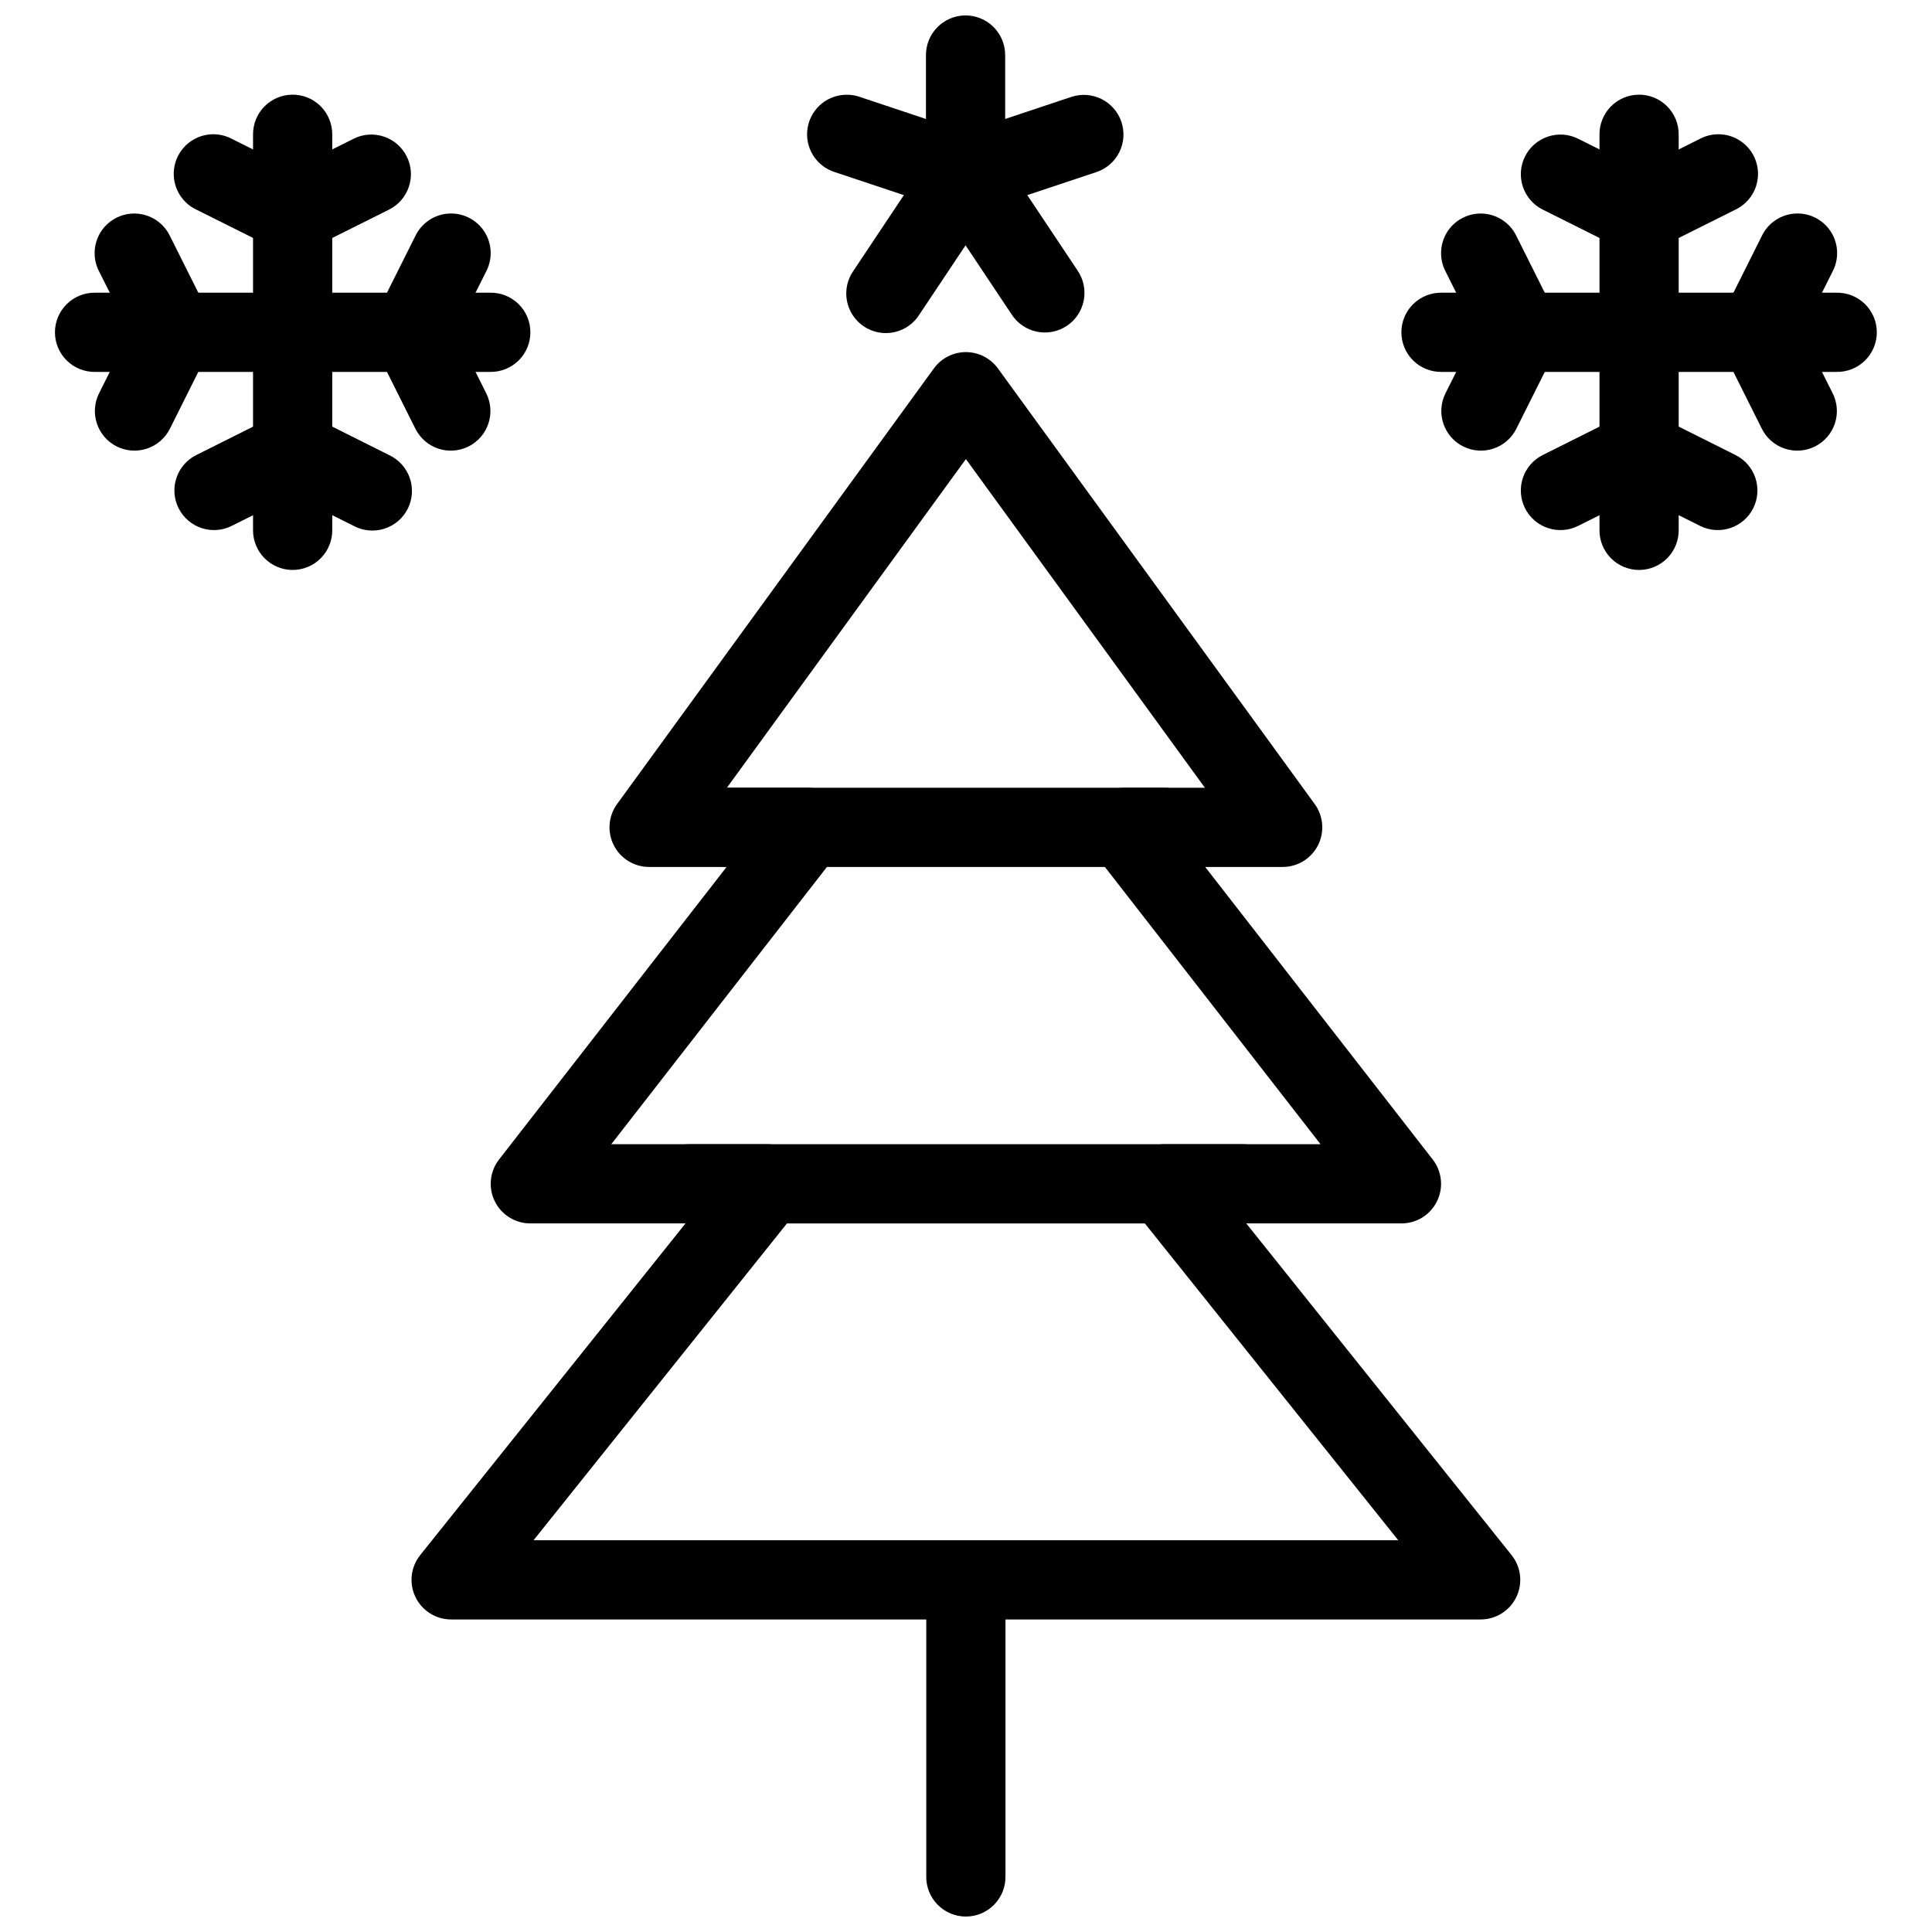 <?xml version="1.0" encoding="UTF-8"?>
<!-- The Best Svg Icon site in the world: iconSvg.co, Visit us! https://iconsvg.co -->
<svg width="800px" height="800px" version="1.1" viewBox="144 144 512 512" xmlns="http://www.w3.org/2000/svg">
 <defs>
  <clipPath id="b">
   <path d="m389 554h22v97.902h-22z"/>
  </clipPath>
  <clipPath id="a">
   <path d="m389 148.09h22v52.906h-22z"/>
  </clipPath>
 </defs>
 <g clip-path="url(#b)">
  <path d="m399.8 554.34c-5.789 0.09-10.41 4.852-10.332 10.641v76.281c-0.039 2.809 1.051 5.516 3.023 7.516s4.664 3.129 7.473 3.129 5.504-1.129 7.473-3.129c1.973-2 3.062-4.707 3.023-7.516v-76.281c0.039-2.836-1.074-5.57-3.082-7.574-2.008-2.004-4.742-3.109-7.578-3.066z" fill-rule="evenodd"/>
 </g>
 <path d="m169.23 221.57c-2.812-0.047-5.527 1.039-7.531 3.012-2.004 1.973-3.137 4.668-3.137 7.481 0 2.816 1.133 5.512 3.137 7.484 2.004 1.973 4.719 3.059 7.531 3.012h104.66c2.816 0.047 5.527-1.039 7.535-3.012 2.004-1.973 3.133-4.668 3.133-7.484 0-2.812-1.129-5.508-3.133-7.481-2.008-1.973-4.719-3.059-7.535-3.012z" fill-rule="evenodd"/>
 <path d="m179.8 200.59c-3.703-0.082-7.172 1.797-9.133 4.938-1.961 3.144-2.117 7.086-0.418 10.375l8.098 16.152-8.098 16.176c-1.246 2.488-1.453 5.371-0.57 8.016 0.879 2.641 2.773 4.824 5.262 6.07 2.492 1.242 5.375 1.449 8.016 0.566 2.641-0.879 4.824-2.773 6.066-5.262l10.434-20.871c1.477-2.953 1.477-6.434 0-9.387l-10.434-20.848c-1.715-3.555-5.277-5.84-9.223-5.926z" fill-rule="evenodd"/>
 <path d="m263 200.59c-3.832 0.195-7.25 2.469-8.914 5.926l-10.434 20.848c-1.48 2.953-1.48 6.434 0 9.387l10.434 20.871c1.242 2.488 3.426 4.383 6.066 5.266 2.641 0.879 5.523 0.676 8.016-0.57 2.488-1.246 4.383-3.43 5.262-6.07 0.883-2.644 0.676-5.527-0.57-8.016l-8.098-16.176 8.098-16.152c1.73-3.34 1.543-7.348-0.492-10.512-2.039-3.164-5.609-4.996-9.367-4.801z" fill-rule="evenodd"/>
 <path d="m221.39 169.09c-2.785 0.043-5.438 1.191-7.375 3.188-1.938 2-3 4.688-2.957 7.473v104.65c-0.039 2.809 1.051 5.516 3.023 7.516 1.973 2.004 4.664 3.129 7.473 3.129s5.5-1.125 7.473-3.129c1.973-2 3.062-4.707 3.023-7.516v-104.65c0.043-2.84-1.066-5.578-3.074-7.59-2.008-2.008-4.746-3.117-7.586-3.07z" fill-rule="evenodd"/>
 <path d="m200.34 179.58c-4.867 0.09-9.031 3.516-10.062 8.27-1.027 4.758 1.344 9.602 5.738 11.695l20.848 10.414h-0.004c2.957 1.48 6.434 1.48 9.391 0l20.848-10.414h-0.004c5.188-2.59 7.289-8.898 4.695-14.082-2.594-5.188-8.898-7.289-14.082-4.695l-16.152 8.078-16.172-8.078c-1.555-0.812-3.289-1.219-5.043-1.188z" fill-rule="evenodd"/>
 <path d="m221.17 253.07c-1.496 0.051-2.961 0.422-4.305 1.086l-20.848 10.434h0.004c-5.188 2.594-7.289 8.898-4.695 14.082 2.594 5.188 8.898 7.289 14.082 4.695l16.152-8.078 16.172 8.078c2.5 1.336 5.434 1.605 8.137 0.742 2.699-0.859 4.938-2.777 6.203-5.312 1.266-2.539 1.449-5.481 0.512-8.156-0.934-2.676-2.914-4.856-5.484-6.051l-20.848-10.434h0.004c-1.578-0.785-3.328-1.156-5.086-1.086z" fill-rule="evenodd"/>
 <path d="m526.05 221.57c-2.812-0.047-5.527 1.039-7.535 3.012-2.004 1.973-3.133 4.668-3.133 7.481 0 2.816 1.129 5.512 3.133 7.484 2.008 1.973 4.723 3.059 7.535 3.012h104.66c2.812 0.047 5.527-1.039 7.531-3.012 2.008-1.973 3.137-4.668 3.137-7.484 0-2.812-1.129-5.508-3.137-7.481-2.004-1.973-4.719-3.059-7.531-3.012z" fill-rule="evenodd"/>
 <path d="m536.62 200.59c-3.699-0.082-7.172 1.797-9.133 4.938-1.957 3.144-2.117 7.086-0.418 10.375l8.098 16.172-8.098 16.152v0.004c-1.246 2.488-1.449 5.371-0.57 8.016 0.883 2.641 2.773 4.824 5.266 6.066 5.184 2.594 11.488 0.492 14.082-4.691l10.434-20.848v-0.004c1.477-2.953 1.477-6.434 0-9.387l-10.434-20.867c-1.719-3.555-5.281-5.84-9.227-5.926z" fill-rule="evenodd"/>
 <path d="m619.82 200.59c-3.828 0.195-7.25 2.469-8.914 5.926l-10.434 20.867c-1.473 2.949-1.473 6.418 0 9.367l10.434 20.871c1.242 2.488 3.426 4.383 6.07 5.266 2.641 0.883 5.523 0.676 8.012-0.57 2.492-1.246 4.387-3.43 5.266-6.07 0.879-2.641 0.672-5.527-0.574-8.016l-8.098-16.176 8.098-16.152c1.734-3.34 1.543-7.348-0.492-10.512-2.035-3.164-5.609-4.996-9.367-4.801z" fill-rule="evenodd"/>
 <path d="m578.21 169.09c-2.781 0.043-5.434 1.191-7.371 3.188-1.938 2-3.004 4.688-2.957 7.473v104.65c-0.043 2.809 1.047 5.516 3.019 7.516s4.664 3.129 7.473 3.129 5.504-1.129 7.477-3.129c1.973-2 3.059-4.707 3.019-7.516v-104.65c0.043-2.84-1.062-5.578-3.074-7.59-2.008-2.008-4.746-3.117-7.586-3.07z" fill-rule="evenodd"/>
 <path d="m599.29 179.58c-1.652 0.016-3.273 0.426-4.738 1.188l-16.172 8.078-16.152-8.078c-2.488-1.246-5.371-1.449-8.012-0.57-2.644 0.879-4.828 2.773-6.07 5.266-1.246 2.488-1.449 5.371-0.57 8.016 0.883 2.641 2.773 4.824 5.266 6.066l20.848 10.414c2.953 1.48 6.43 1.48 9.387 0l20.848-10.414c4.441-2.121 6.809-7.047 5.695-11.844-1.109-4.793-5.406-8.172-10.328-8.121z" fill-rule="evenodd"/>
 <path d="m577.99 253.07c-1.496 0.051-2.965 0.422-4.305 1.086l-20.848 10.434c-2.492 1.242-4.383 3.426-5.266 6.07-0.879 2.641-0.676 5.523 0.57 8.016 1.242 2.488 3.426 4.383 6.07 5.262 2.641 0.883 5.523 0.676 8.012-0.57l16.152-8.078 16.172 8.078c5.188 2.59 11.488 0.488 14.082-4.695 2.59-5.184 0.492-11.488-4.691-14.082l-20.867-10.434c-1.578-0.785-3.324-1.156-5.082-1.086z" fill-rule="evenodd"/>
 <path d="m399.36 237.33c-3.137 0.184-6.023 1.766-7.871 4.305l-83.957 115.45h-0.004c-2.316 3.195-2.652 7.418-0.859 10.934 1.789 3.516 5.402 5.734 9.348 5.734h20.539l-60.305 77.531c-2.457 3.164-2.898 7.449-1.137 11.047 1.758 3.598 5.414 5.883 9.418 5.887h41.137l-70.328 87.922h0.004c-2.512 3.152-2.996 7.461-1.246 11.09 1.746 3.629 5.414 5.941 9.445 5.945h272.86c4.027-0.004 7.695-2.316 9.445-5.945 1.746-3.629 1.262-7.938-1.246-11.09l-70.328-87.922h41.137c4.008-0.004 7.66-2.289 9.418-5.887 1.762-3.598 1.32-7.883-1.137-11.047l-60.305-77.531h20.539c3.945 0 7.559-2.219 9.348-5.734 1.793-3.516 1.457-7.738-0.859-10.934l-83.957-115.45c-2.106-2.891-5.535-4.512-9.102-4.305zm0.613 28.332 63.336 87.102h-21.359 0.004c-4.012 0-7.676 2.285-9.438 5.891-1.762 3.606-1.312 7.898 1.156 11.062l60.285 77.508h-41.508l-0.004 0.004c-4.035-0.004-7.715 2.309-9.461 5.949-1.75 3.637-1.258 7.953 1.262 11.105l70.309 87.902h-229.16l70.309-87.902c2.519-3.152 3.012-7.469 1.266-11.105-1.75-3.641-5.43-5.953-9.465-5.949h-41.508l60.285-77.508-0.004-0.004c2.469-3.164 2.918-7.457 1.156-11.062-1.762-3.606-5.422-5.891-9.438-5.891h-21.359l63.336-87.102z" fill-rule="evenodd"/>
 <path d="m337.14 352.76c-2.812-0.043-5.527 1.039-7.531 3.016-2.008 1.973-3.137 4.668-3.137 7.481 0 2.816 1.129 5.512 3.137 7.484 2.004 1.973 4.719 3.059 7.531 3.012h115.16c2.812 0.047 5.527-1.039 7.531-3.012 2.004-1.973 3.137-4.668 3.137-7.484 0-2.812-1.133-5.508-3.137-7.481-2.004-1.977-4.719-3.059-7.531-3.016z" fill-rule="evenodd"/>
 <path d="m326.65 447.23c-2.805-0.039-5.512 1.051-7.508 3.023-2 1.973-3.125 4.664-3.125 7.473 0 2.805 1.125 5.496 3.125 7.469 1.996 1.973 4.703 3.062 7.508 3.027h146.64c2.809 0.035 5.512-1.055 7.508-3.027 2-1.973 3.125-4.664 3.125-7.469 0-2.809-1.125-5.5-3.125-7.473-1.996-1.973-4.699-3.062-7.508-3.023z" fill-rule="evenodd"/>
 <path d="m368.77 169.11c-5.25-0.191-9.836 3.523-10.73 8.699-0.895 5.18 2.172 10.219 7.184 11.801l31.34 10.434c2.156 0.719 4.484 0.719 6.641 0l31.34-10.434c2.644-0.879 4.828-2.773 6.078-5.266 1.246-2.492 1.449-5.375 0.57-8.02-0.883-2.644-2.777-4.828-5.269-6.074-2.492-1.246-5.375-1.449-8.02-0.566l-28.02 9.348-28.02-9.348c-0.996-0.348-2.039-0.543-3.094-0.578z" fill-rule="evenodd"/>
 <path d="m399.6 179.6c-3.461 0.094-6.652 1.891-8.527 4.797l-20.824 31.242h-0.004c-1.664 2.312-2.32 5.207-1.809 8.012 0.508 2.805 2.137 5.285 4.512 6.863 2.375 1.582 5.289 2.125 8.074 1.512 2.781-0.613 5.199-2.332 6.688-4.766l20.824-31.219h0.004c2.234-3.254 2.457-7.492 0.57-10.961-1.887-3.473-5.562-5.59-9.508-5.481z" fill-rule="evenodd"/>
 <path d="m399.85 179.6c-3.891 0.016-7.453 2.18-9.258 5.629-1.805 3.445-1.555 7.606 0.648 10.812l20.824 31.242v-0.004c1.52 2.375 3.93 4.035 6.684 4.613 2.758 0.578 5.633 0.023 7.977-1.539s3.961-4 4.488-6.769c0.527-2.766-0.078-5.629-1.684-7.945l-20.824-31.242h-0.004c-1.941-3.004-5.277-4.812-8.852-4.797z" fill-rule="evenodd"/>
 <g clip-path="url(#a)">
  <path d="m399.72 148.09c-2.781 0.043-5.434 1.191-7.371 3.191-1.938 1.996-3.004 4.684-2.961 7.469v31.18c-0.039 2.809 1.051 5.519 3.023 7.519 1.973 2 4.664 3.125 7.473 3.125 2.809 0 5.5-1.125 7.473-3.125s3.062-4.711 3.023-7.519v-31.18c0.043-2.84-1.066-5.578-3.074-7.586-2.008-2.012-4.746-3.117-7.586-3.074z" fill-rule="evenodd"/>
 </g>
</svg>